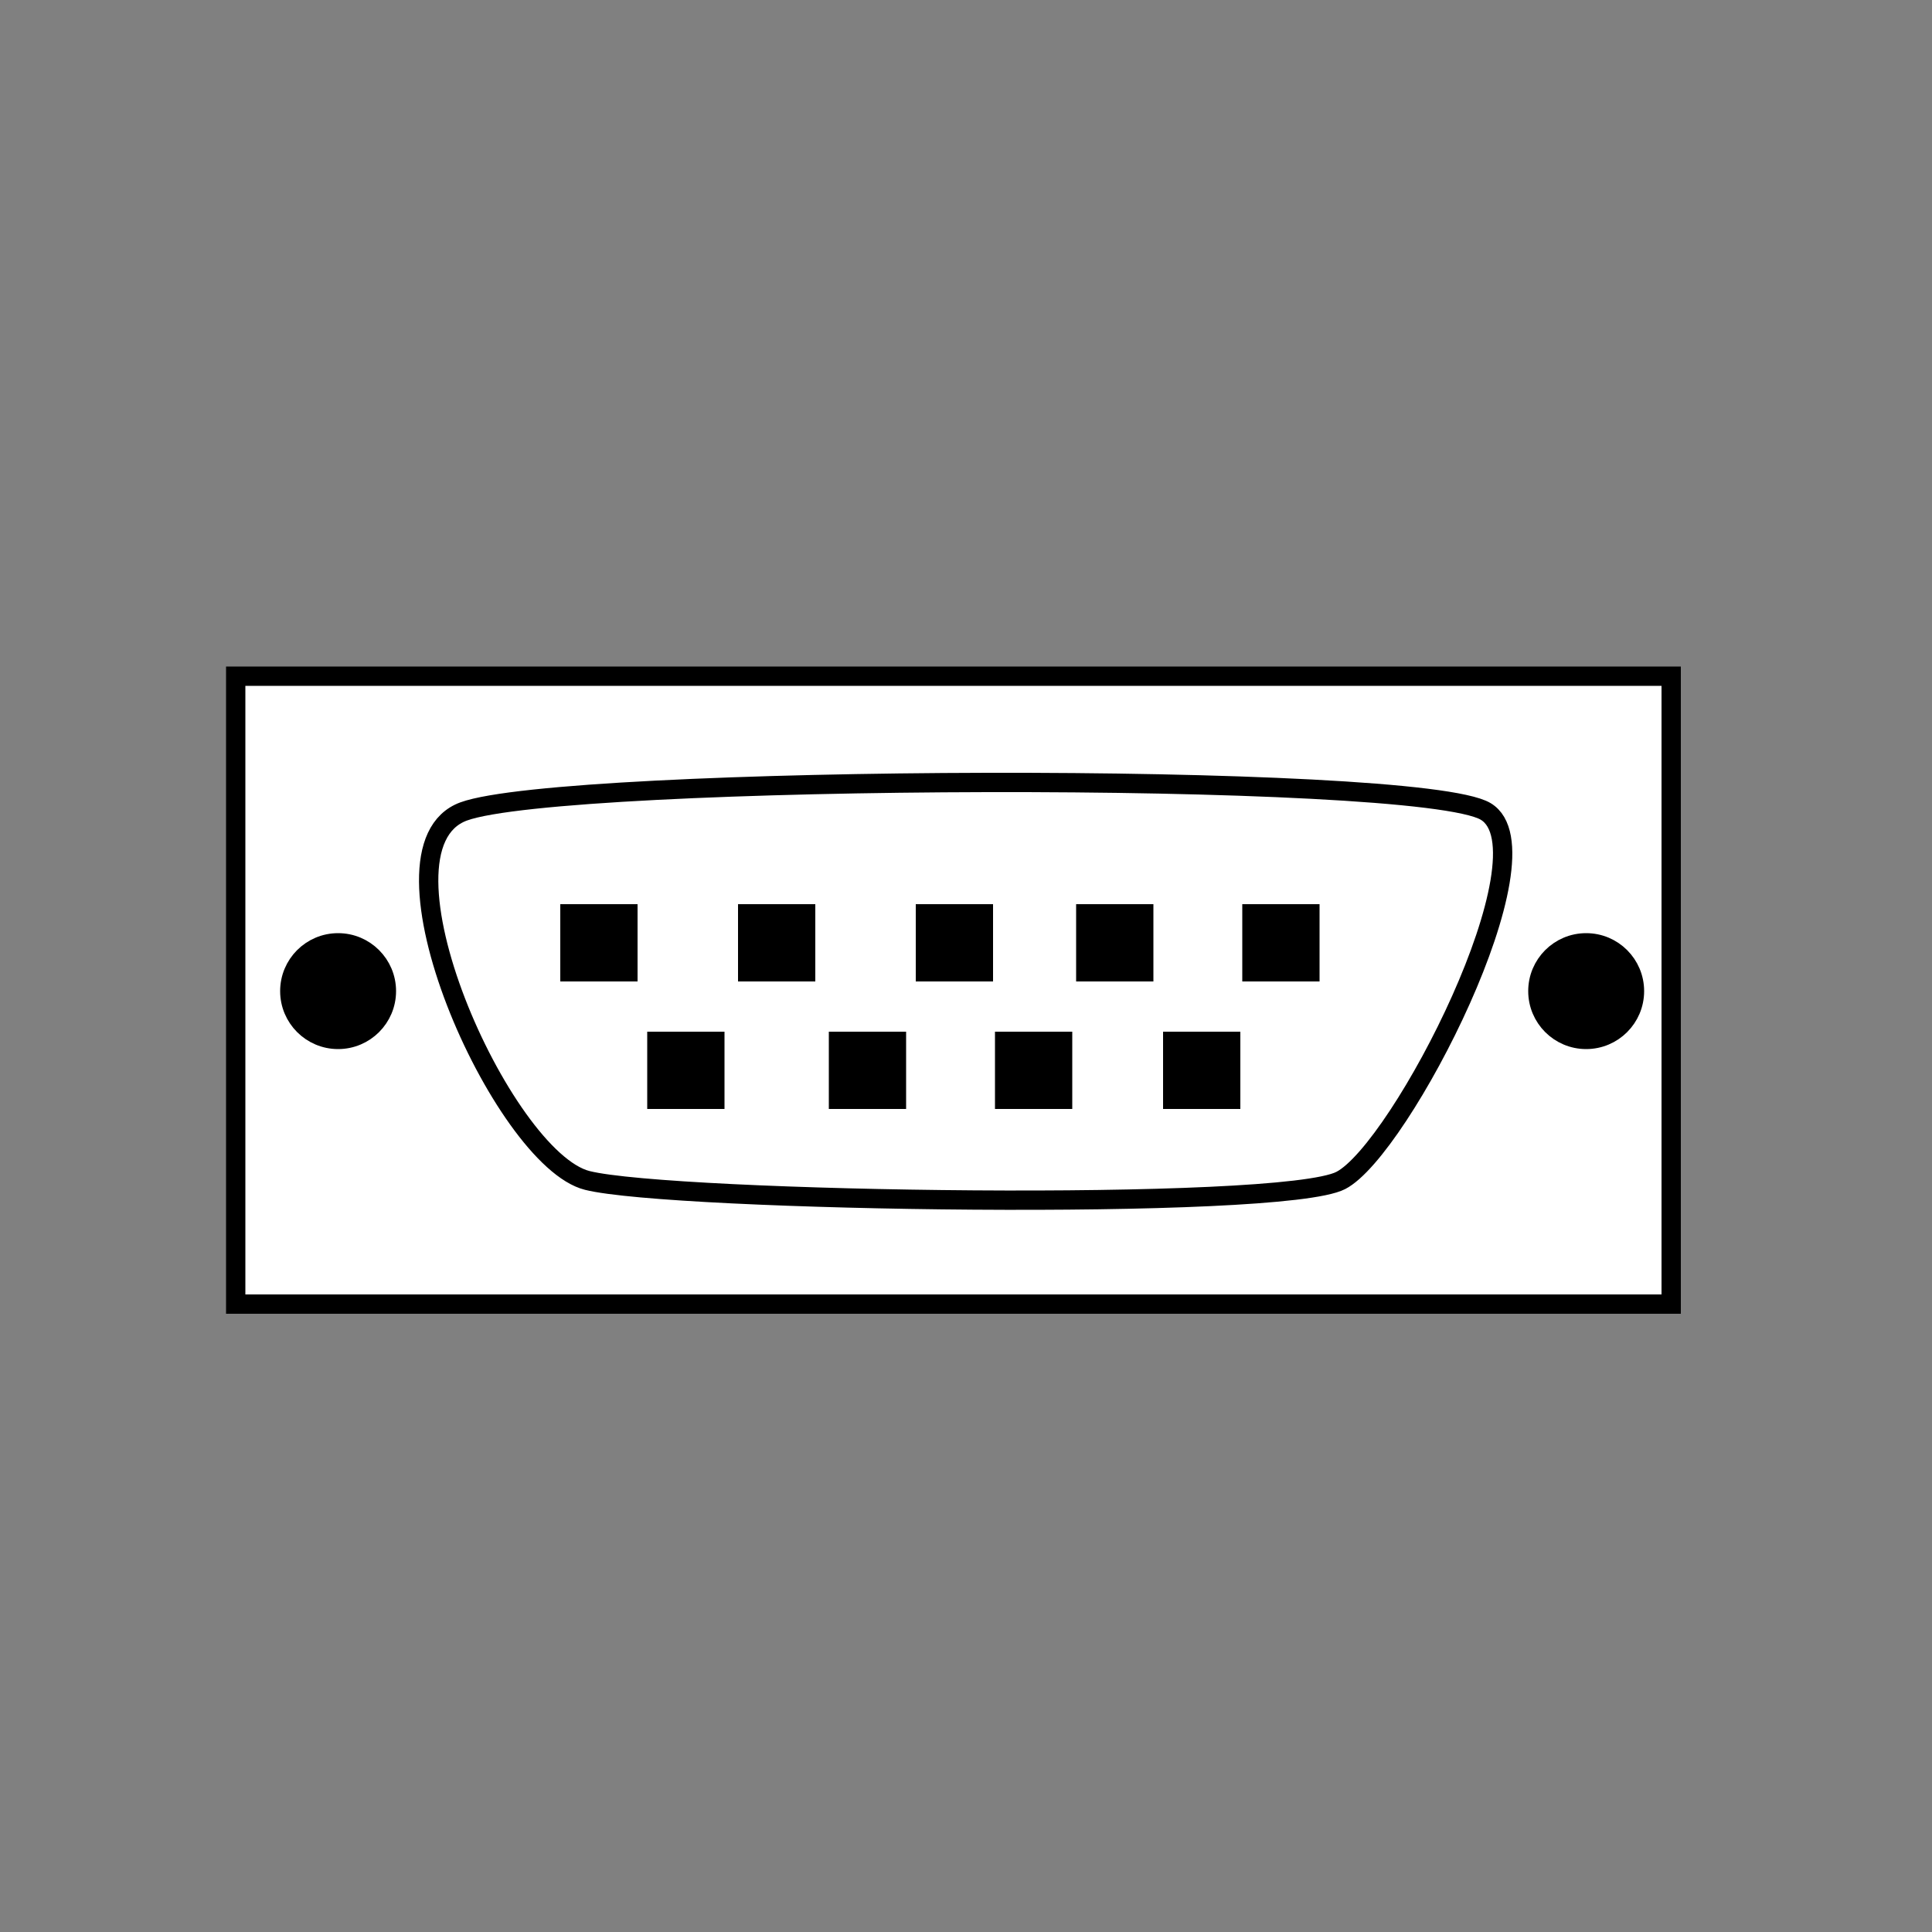 <?xml version="1.0" encoding="utf-8"?>
<!-- Generator: Adobe Illustrator 25.1.0, SVG Export Plug-In . SVG Version: 6.00 Build 0)  -->
<svg version="1.1" xmlns="http://www.w3.org/2000/svg" xmlns:xlink="http://www.w3.org/1999/xlink" x="0px" y="0px"
	 viewBox="0 0 100 100" style="enable-background:new 0 0 100 100;" xml:space="preserve">
<rect x="0" y="0" width="100" height="100" fill="#808080" stroke="none"/>
<style type="text/css">
	.st0{display:none;}
	.st1{display:inline;}
	.st2{fill:none;stroke:#1D1D1B;stroke-miterlimit:10;}
	.st3{fill:none;stroke:#1D1D1B;stroke-width:4;stroke-miterlimit:10;}
	.st4{fill:none;stroke:#1D1D1B;stroke-miterlimit:10;stroke-dasharray:2.988,2.988,2.988,2.988;}
	.st5{fill:none;stroke:#000000;stroke-miterlimit:10;}
	.st6{fill:none;stroke:#000000;stroke-width:3;stroke-miterlimit:10;}
	.st7{fill:none;stroke:#000000;stroke-width:2;stroke-miterlimit:10;}
	.st8{fill:none;stroke:#000000;stroke-width:0.5;stroke-miterlimit:10;}
	.st9{fill:none;stroke:#000000;stroke-width:8;stroke-miterlimit:10;}
	.st10{display:none;fill:none;stroke:#000000;stroke-miterlimit:10;}
	.st11{display:none;fill:none;stroke:#000000;stroke-width:0.5;stroke-miterlimit:10;}
	.st12{display:none;fill:none;stroke:#000000;stroke-width:2;stroke-miterlimit:10;}
	.st13{fill:none;stroke:#000000;stroke-miterlimit:10;stroke-dasharray:3.311,1.655,3.311,1.655;}
	.st14{fill:none;stroke:#000000;stroke-miterlimit:10;stroke-dasharray:3.311,1.655,3.311,1.655,3.311,1.655;}
	.st15{fill:none;stroke:#000000;stroke-miterlimit:10;stroke-dasharray:0.724,0.362,0.724,0.362;}
	.st16{fill:none;stroke:#000000;stroke-width:5;stroke-miterlimit:10;}
	.st17{fill:#FFFFFF;stroke:#000000;stroke-miterlimit:10;}
	.st18{display:inline;fill:#FFFFFF;stroke:#000000;stroke-miterlimit:10;}
	.st19{stroke:#000000;stroke-miterlimit:10;}
</style>
<g id="Ebene_1" class="st0">
	<g id="Ebene_1_3_">
		<g id="Ebene_1_2_" class="st1">
			<g id="Ebene_1_1_">
				<line class="st2" x1="25.3" y1="83.6" x2="64.7" y2="83.6"/>
				<line class="st2" x1="64.7" y1="8.4" x2="64.7" y2="83.6"/>
				<line class="st2" x1="60.2" y1="83.6" x2="60.2" y2="92.7"/>
				<line class="st2" x1="54.4" y1="92.7" x2="60.2" y2="92.7"/>
				<line class="st2" x1="54.4" y1="83.6" x2="54.4" y2="92.7"/>
				<line class="st2" x1="61.1" y1="84.1" x2="66.1" y2="89.9"/>
				<line class="st2" x1="70.9" y1="89.8" x2="66.1" y2="89.8"/>
				<line class="st2" x1="67.6" y1="83.6" x2="67.6" y2="8.4"/>
				<line class="st2" x1="71.9" y1="83.6" x2="67.6" y2="83.6"/>
				<line class="st2" x1="71.9" y1="8.4" x2="71.9" y2="83.6"/>
			</g>
			<g id="Ebene_2_1_">
				<rect x="14.5" y="16.4" class="st2" width="72" height="3"/>
				<circle class="st2" cx="50.6" cy="49.1" r="23.7"/>
				<line class="st2" x1="21" y1="19.4" x2="47.3" y2="53.8"/>
				<line class="st2" x1="55.7" y1="53.9" x2="47.3" y2="53.9"/>
				<line class="st2" x1="80.3" y1="19.4" x2="55.7" y2="53.9"/>
			</g>
			<g id="Ebene_3">
				<line class="st2" x1="25.9" y1="23.9" x2="25.9" y2="69.2"/>
				<line class="st2" x1="54.6" y1="69.2" x2="25.9" y2="69.2"/>
				<line class="st2" x1="54.6" y1="23.9" x2="54.6" y2="69.2"/>
				<line class="st2" x1="25.9" y1="74.7" x2="54.6" y2="74.7"/>
				<line class="st2" x1="25.9" y1="78" x2="25.9" y2="74.7"/>
				<line class="st2" x1="54.6" y1="78" x2="54.6" y2="74.7"/>
				<line class="st2" x1="25.9" y1="78" x2="54.6" y2="78"/>
				<line class="st2" x1="16.4" y1="63.9" x2="16.4" y2="53.9"/>
				<line class="st2" x1="11.7" y1="57.2" x2="16.4" y2="53.9"/>
				<line class="st2" x1="20.7" y1="57.1" x2="16.4" y2="53.9"/>
				<line class="st2" x1="16.2" y1="68" x2="16.2" y2="78"/>
				<line class="st2" x1="20.9" y1="74.7" x2="16.2" y2="78"/>
				<line class="st2" x1="11.9" y1="74.8" x2="16.2" y2="78"/>
				<line class="st3" x1="25.6" y1="70.4" x2="55" y2="70.4"/>
				<line class="st2" x1="54.9" y1="23.9" x2="54.9" y2="69.2"/>
				<line class="st2" x1="83.6" y1="69.2" x2="54.9" y2="69.2"/>
				<line class="st2" x1="83.6" y1="23.9" x2="83.6" y2="69.2"/>
				<line class="st2" x1="54.9" y1="74.7" x2="83.6" y2="74.7"/>
				<line class="st2" x1="54.9" y1="78" x2="54.9" y2="74.7"/>
				<line class="st2" x1="83.6" y1="78" x2="83.6" y2="74.7"/>
				<line class="st2" x1="54.9" y1="78" x2="83.6" y2="78"/>
				<line class="st3" x1="54.6" y1="70.4" x2="84" y2="70.4"/>
			</g>
			<g id="Ebene_4">
				<rect x="27.9" y="17.8" class="st2" width="43.8" height="68.3"/>
				<line class="st2" x1="30.5" y1="17.8" x2="30.5" y2="86.1"/>
				<line class="st2" x1="68.5" y1="17.8" x2="68.5" y2="86.1"/>
				<line class="st2" x1="32.8" y1="17.8" x2="32.8" y2="86.1"/>
				<line class="st2" x1="35.8" y1="17.8" x2="35.8" y2="86.1"/>
				<line class="st2" x1="39.2" y1="17.8" x2="39.2" y2="86.1"/>
				<line class="st2" x1="65.7" y1="17.8" x2="65.7" y2="86.1"/>
				<line class="st2" x1="63.1" y1="17.8" x2="63.1" y2="86.1"/>
				<line class="st2" x1="60.1" y1="17.8" x2="60.1" y2="86.1"/>
				<line class="st2" x1="41.8" y1="17.8" x2="41.8" y2="86.1"/>
				<line class="st2" x1="45" y1="17.8" x2="45" y2="86.1"/>
				<line class="st2" x1="57.1" y1="17.8" x2="57.1" y2="86.1"/>
				<line class="st2" x1="47.8" y1="17.8" x2="47.8" y2="86.1"/>
				<line class="st2" x1="54.3" y1="17.8" x2="54.3" y2="86.1"/>
				<line class="st2" x1="50.6" y1="17.8" x2="50.6" y2="86.1"/>
				<line class="st2" x1="27.9" y1="52.5" x2="71.7" y2="52.5"/>
			</g>
			<g id="Ebene_5">
				<line class="st3" x1="17.4" y1="14" x2="17.4" y2="90.3"/>
				<line class="st3" x1="83.6" y1="14" x2="83.6" y2="90.3"/>
			</g>
			<g id="Ebene_6">
				<rect x="36.4" y="47" class="st2" width="26.5" height="47.5"/>
				<rect x="48.4" y="29.2" class="st2" width="2.4" height="17.8"/>
				<rect x="32.7" y="25.9" class="st2" width="33.8" height="3.2"/>
				<line class="st2" x1="66.5" y1="29" x2="83" y2="52.7"/>
				<line class="st2" x1="66.5" y1="25.9" x2="89" y2="39.2"/>
				<line class="st2" x1="83" y1="52.7" x2="89" y2="39.2"/>
				<g>
					<g>
						<line class="st2" x1="29.2" y1="24.2" x2="23.7" y2="21.6"/>
						<line class="st4" x1="21" y1="20.3" x2="11.6" y2="15.8"/>
						<line class="st2" x1="10.3" y1="15.2" x2="4.8" y2="12.6"/>
					</g>
				</g>
				<g>
					<g>
						<line class="st2" x1="29.2" y1="30.8" x2="23.8" y2="33.3"/>
						<line class="st4" x1="21.1" y1="34.6" x2="11.6" y2="39"/>
						<line class="st2" x1="10.2" y1="39.6" x2="4.8" y2="42.1"/>
					</g>
				</g>
				<g>
					<g>
						<line class="st2" x1="29" y1="27.5" x2="23" y2="27.5"/>
						<line class="st4" x1="20" y1="27.5" x2="9.6" y2="27.5"/>
						<line class="st2" x1="8.1" y1="27.5" x2="2.1" y2="27.5"/>
					</g>
				</g>
			</g>
			<line class="st5" x1="33.9" y1="84" x2="66.1" y2="84"/>
			<line class="st5" x1="33.9" y1="24.8" x2="33.9" y2="84"/>
			<line class="st5" x1="66.1" y1="24.8" x2="66.1" y2="84"/>
			<line class="st5" x1="33.9" y1="24.8" x2="66.1" y2="24.8"/>
			<line class="st5" x1="33.9" y1="13.2" x2="33.9" y2="24.8"/>
			<line class="st5" x1="66.1" y1="13.2" x2="66.1" y2="24.8"/>
			<line class="st5" x1="33.9" y1="13.2" x2="66.1" y2="13.2"/>
			<line class="st6" x1="63.9" y1="21" x2="36.1" y2="21"/>
			<line class="st7" x1="36.1" y1="84" x2="36.1" y2="87.7"/>
			<line class="st7" x1="63.4" y1="84" x2="63.4" y2="87.7"/>
			<circle class="st8" cx="45.8" cy="64.8" r="2.5"/>
			<path class="st8" d="M44.8,52.8c0.2-1,0.6-1.6,1-1.6s0.7,0.6,1,1.5"/>
			<line class="st8" x1="44.8" y1="52.8" x2="44.8" y2="62.4"/>
			<line class="st8" x1="46.7" y1="52.8" x2="46.7" y2="62.4"/>
			<line class="st8" x1="45.8" y1="57.9" x2="45.8" y2="64.2"/>
			<path class="st8" d="M56.3,63c0,0.1,0,0.3,0,0.4c0,2.1-1.4,3.8-3.1,3.8S50,65.6,50,63.5c0-0.2,0-0.5,0-0.7"/>
			<line class="st8" x1="50" y1="62.8" x2="53.1" y2="56.3"/>
			<line class="st8" x1="56.3" y1="63" x2="53.1" y2="56.3"/>
			<line class="st6" x1="27.3" y1="83.7" x2="52.9" y2="54.7"/>
			<line class="st7" x1="38.1" y1="54.4" x2="54.7" y2="54.4"/>
			<line class="st7" x1="53.8" y1="71.4" x2="53.8" y2="54.8"/>
		</g>
		<g id="Ebene_2_2_" class="st1">
			<line class="st5" x1="14.4" y1="83.2" x2="87.6" y2="83.2"/>
			<line class="st5" x1="87.6" y1="57.1" x2="87.6" y2="83.2"/>
			<line class="st5" x1="14.4" y1="57.1" x2="14.4" y2="83.2"/>
			<line class="st5" x1="87.6" y1="57.1" x2="14.4" y2="57.1"/>
			<line class="st5" x1="73.3" y1="57.1" x2="73.3" y2="83.2"/>
			<line class="st9" x1="80.4" y1="66.3" x2="80.4" y2="80.9"/>
			<line class="st6" x1="17.9" y1="83.2" x2="17.9" y2="88.8"/>
			<line class="st6" x1="83.3" y1="83.2" x2="83.3" y2="88.8"/>
			<line class="st5" x1="33.6" y1="57.1" x2="33.6" y2="83.2"/>
			<line class="st5" x1="53.4" y1="57.1" x2="53.4" y2="83.2"/>
			<line class="st6" x1="77" y1="61" x2="83.8" y2="61"/>
			<line class="st10" x1="43.4" y1="62.4" x2="43.4" y2="78.1"/>
			<line class="st10" x1="51.3" y1="70.8" x2="35.7" y2="70.8"/>
			<line class="st10" x1="48.4" y1="64.7" x2="38.4" y2="76.7"/>
			<line class="st10" x1="37.4" y1="64.7" x2="48.4" y2="75.8"/>
			<path class="st11" d="M37.7,64.7c3.2-3.2,8.3-3.2,11.5,0"/>
			<line class="st11" x1="37.7" y1="64.7" x2="43.5" y2="76.3"/>
			<line class="st11" x1="49.2" y1="64.5" x2="43.5" y2="76.3"/>
			<circle class="st12" cx="41.3" cy="65.5" r="0.7"/>
			<circle class="st12" cx="43.5" cy="70.9" r="0.5"/>
			<circle class="st10" cx="46" cy="64.8" r="0.3"/>
			<line class="st5" x1="14.4" y1="51.2" x2="14.4" y2="57.1"/>
			<line class="st5" x1="87.6" y1="51.2" x2="87.6" y2="57.1"/>
			<line class="st5" x1="14.4" y1="51.2" x2="87.6" y2="51.2"/>
			<g>
				<g>
					<line class="st5" x1="20.5" y1="63.6" x2="22.5" y2="63.6"/>
					<line class="st13" x1="24.1" y1="63.6" x2="33.2" y2="63.6"/>
					<line class="st14" x1="34.1" y1="63.6" x2="63" y2="63.6"/>
					<line class="st5" x1="63.9" y1="63.6" x2="65.9" y2="63.6"/>
				</g>
			</g>
			<g>
				<g>
					<line class="st5" x1="20.5" y1="57.1" x2="20.5" y2="59.1"/>
					<line class="st15" x1="20.5" y1="59.5" x2="20.5" y2="61.4"/>
					<line class="st5" x1="20.5" y1="61.6" x2="20.5" y2="63.6"/>
				</g>
			</g>
			<g>
				<g>
					<line class="st5" x1="65.9" y1="57.1" x2="65.9" y2="59.1"/>
					<line class="st15" x1="65.9" y1="59.5" x2="65.9" y2="61.4"/>
					<line class="st5" x1="65.9" y1="61.6" x2="65.9" y2="63.6"/>
				</g>
			</g>
		</g>
		<g id="Ebene_3_1_" class="st1">
			<line class="st5" x1="12.2" y1="83.3" x2="87.8" y2="83.3"/>
			<line class="st5" x1="12.2" y1="74.3" x2="12.2" y2="83.3"/>
			<line class="st5" x1="87.8" y1="74.3" x2="87.8" y2="83.3"/>
			<line class="st5" x1="87.8" y1="74.3" x2="12.2" y2="74.3"/>
			<line class="st5" x1="12.2" y1="61.1" x2="12.2" y2="74.3"/>
			<line class="st5" x1="87.8" y1="61.1" x2="87.8" y2="74.3"/>
			<line class="st5" x1="12.2" y1="61.1" x2="87.8" y2="61.1"/>
			<line class="st16" x1="72.7" y1="78.8" x2="83.9" y2="78.8"/>
			<line class="st7" x1="14" y1="77.2" x2="21.8" y2="77.2"/>
		</g>
	</g>
	<g id="Ebene_2_3_" class="st1">
		<rect x="14.9" y="54.9" class="st17" width="70.2" height="28.6"/>
		<rect x="14.9" y="22.6" class="st17" width="70.2" height="28.6"/>
	</g>
	<line class="st18" x1="50" y1="22.6" x2="50" y2="51.2"/>
	<line class="st18" x1="50" y1="54.9" x2="50" y2="83.5"/>
</g>
<g id="Ebene_2" class="st0">
	<rect x="46.5" y="17.9" class="st18" width="7" height="64.3"/>
	<line class="st18" x1="59" y1="50" x2="69.9" y2="50"/>
	<line class="st18" x1="29.2" y1="50" x2="40.1" y2="50"/>
	<line class="st18" x1="29.2" y1="17.9" x2="40.1" y2="17.9"/>
	<line class="st18" x1="29.2" y1="82.1" x2="40.1" y2="82.1"/>
	<line class="st18" x1="59" y1="82.1" x2="69.9" y2="82.1"/>
	<line class="st18" x1="59" y1="17.9" x2="69.9" y2="17.9"/>
	<line class="st18" x1="29.2" y1="33.9" x2="40.1" y2="33.9"/>
	<line class="st18" x1="29.2" y1="66.1" x2="40.1" y2="66.1"/>
	<line class="st18" x1="59" y1="33.9" x2="69.9" y2="33.9"/>
	<line class="st18" x1="59" y1="66.1" x2="69.9" y2="66.1"/>
	<line class="st18" x1="50" y1="97.2" x2="50" y2="86.4"/>
	<line class="st18" x1="50" y1="2.8" x2="50" y2="13.6"/>
	<line class="st18" x1="56.8" y1="13.6" x2="64.5" y2="5.9"/>
	<line class="st18" x1="36.2" y1="94.1" x2="43.9" y2="86.4"/>
	<line class="st18" x1="62.9" y1="94.1" x2="55.2" y2="86.4"/>
	<line class="st18" x1="42.3" y1="13.6" x2="34.6" y2="5.9"/>
</g>
<g id="Ebene_3_2_">
	<rect x="12.2" y="35" class="st17" width="74.3" height="32.5"/>
	<path class="st17" d="M24,42c5.2-1.9,49.4-2.1,52.9,0s-4.4,17.5-7.5,19.1s-34.6,1.1-39,0S18.8,43.9,24,42z"/>
</g>
<g id="Ebene_4_1_">
	<rect x="29.5" y="47.3" class="st19" width="3" height="3"/>
	<rect x="38.7" y="47.3" class="st19" width="3" height="3"/>
	<rect x="47.9" y="47.3" class="st19" width="3" height="3"/>
	<rect x="56.2" y="47.3" class="st19" width="3" height="3"/>
	<rect x="64.8" y="47.3" class="st19" width="3" height="3"/>
	<rect x="34" y="53.9" class="st19" width="3" height="3"/>
	<rect x="43.4" y="53.9" class="st19" width="3" height="3"/>
	<rect x="52" y="53.9" class="st19" width="3" height="3"/>
	<rect x="60.7" y="53.9" class="st19" width="3" height="3"/>
	<circle class="st19" cx="17.5" cy="51.3" r="2.5"/>
	<circle class="st19" cx="82.1" cy="51.3" r="2.5"/>
</g>
</svg>
